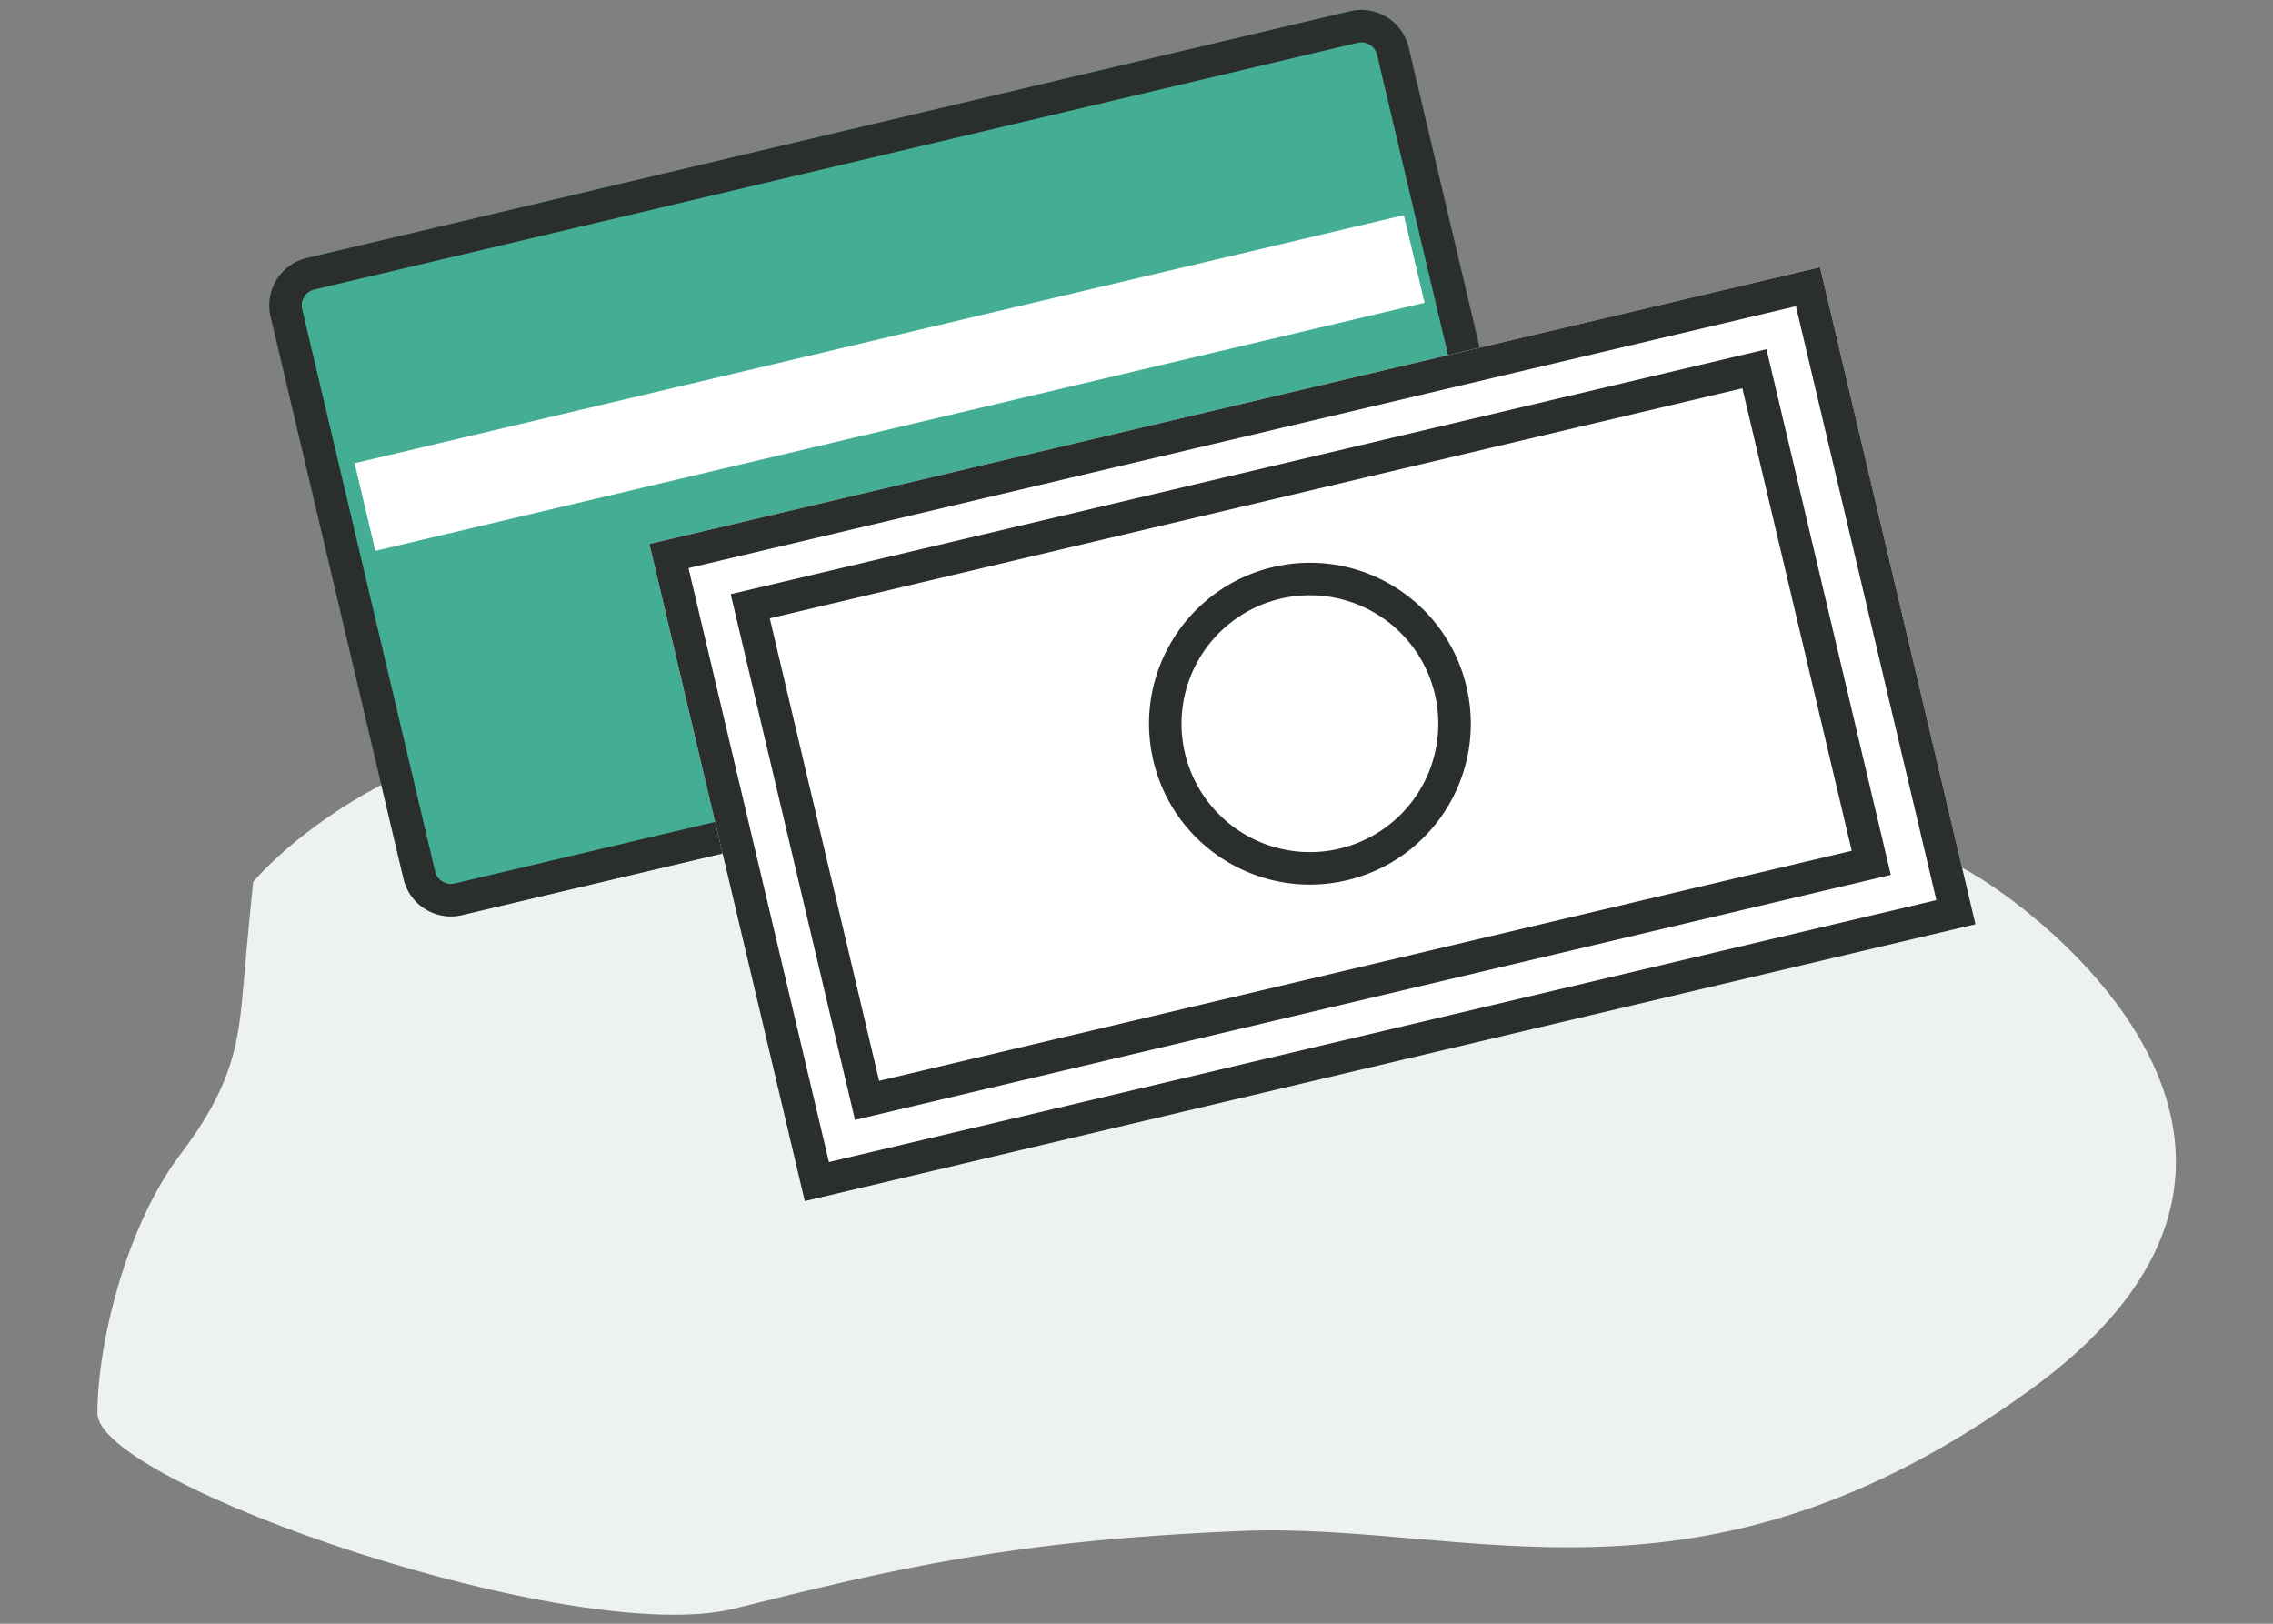 <svg fill="none" xmlns="http://www.w3.org/2000/svg" viewBox="0 0 140 100"><rect x="0" y="0" width="140" height="100" fill="#808080" stroke="none"/><path d="M15.596 54.31s9.295-11.299 27.886-9.85c18.591 1.448 27.909 8.402 35.245 9.85 7.336 1.448 13.932-.58 22.03-1.448s15.591-1.736 20.088.58c4.498 2.316 24.587 17.379 4.198 32.154-20.389 14.775-34.483 8.11-48.576 8.69-14.093.58-21.376 2.316-31.227 4.78C35.384 101.528 6 91.385 6 87.04c0-4.345 1.798-11.586 5.098-15.93 3.3-4.345 3.597-6.954 3.897-10.431.3-3.477.6-6.373.6-6.373v.005Z" fill="#EEF1F1"/><path d="M16.666 19.496a3 3 0 0 1 2.229-3.61L83.155.69a3 3 0 0 1 3.61 2.23l8.19 34.63a3 3 0 0 1-2.23 3.61l-64.26 15.196a3 3 0 0 1-3.61-2.23l-8.19-34.63Z" fill="#44AE95"/><path fill-rule="evenodd" clip-rule="evenodd" d="m83.615 2.637-64.26 15.195a1 1 0 0 0-.743 1.204l8.189 34.63a1 1 0 0 0 1.203.744l64.261-15.196a1 1 0 0 0 .743-1.203L84.818 3.38a1 1 0 0 0-1.203-.743Zm-64.72 13.25a3 3 0 0 0-2.23 3.609l8.19 34.63a3 3 0 0 0 3.61 2.23l64.26-15.196a3 3 0 0 0 2.23-3.61l-8.19-34.63a3 3 0 0 0-3.61-2.23l-64.26 15.196Z" fill="#2A2F2D"/><path d="m40 33.502 72.103-17.05 9.57 40.47-72.104 17.05L40 33.502Z" fill="white"/><path fill-rule="evenodd" clip-rule="evenodd" d="m110.617 18.858-68.211 16.13 8.65 36.577 68.21-16.13-8.649-36.577ZM39.999 33.502l9.57 40.47 72.104-17.05-9.57-40.47-72.104 17.05Z" fill="#2A2F2D"/><path d="m45.006 36.593 63.798-15.086 7.656 32.375L52.662 68.97l-7.656-32.376Z" fill="white"/><path fill-rule="evenodd" clip-rule="evenodd" d="M107.318 23.913 47.413 38.08l6.735 28.483 59.906-14.166-6.736-28.483Zm-62.312 12.68 7.656 32.376 63.798-15.087-7.656-32.375-63.798 15.086Z" fill="#2A2F2D"/><path d="m21.842 28.53 64.625-15.282 1.276 5.396-64.625 15.282-1.276-5.396Z" fill="white"/><path fill-rule="evenodd" clip-rule="evenodd" d="M82.5 52.266a7.908 7.908 0 1 0-3.64-15.392 7.908 7.908 0 0 0 3.64 15.392Zm.46 1.946c5.326-1.26 8.622-6.597 7.363-11.923-1.26-5.325-6.597-8.621-11.923-7.362-5.325 1.26-8.621 6.597-7.362 11.923 1.26 5.325 6.597 8.621 11.923 7.362Z" fill="#2A2F2D"/></svg>
